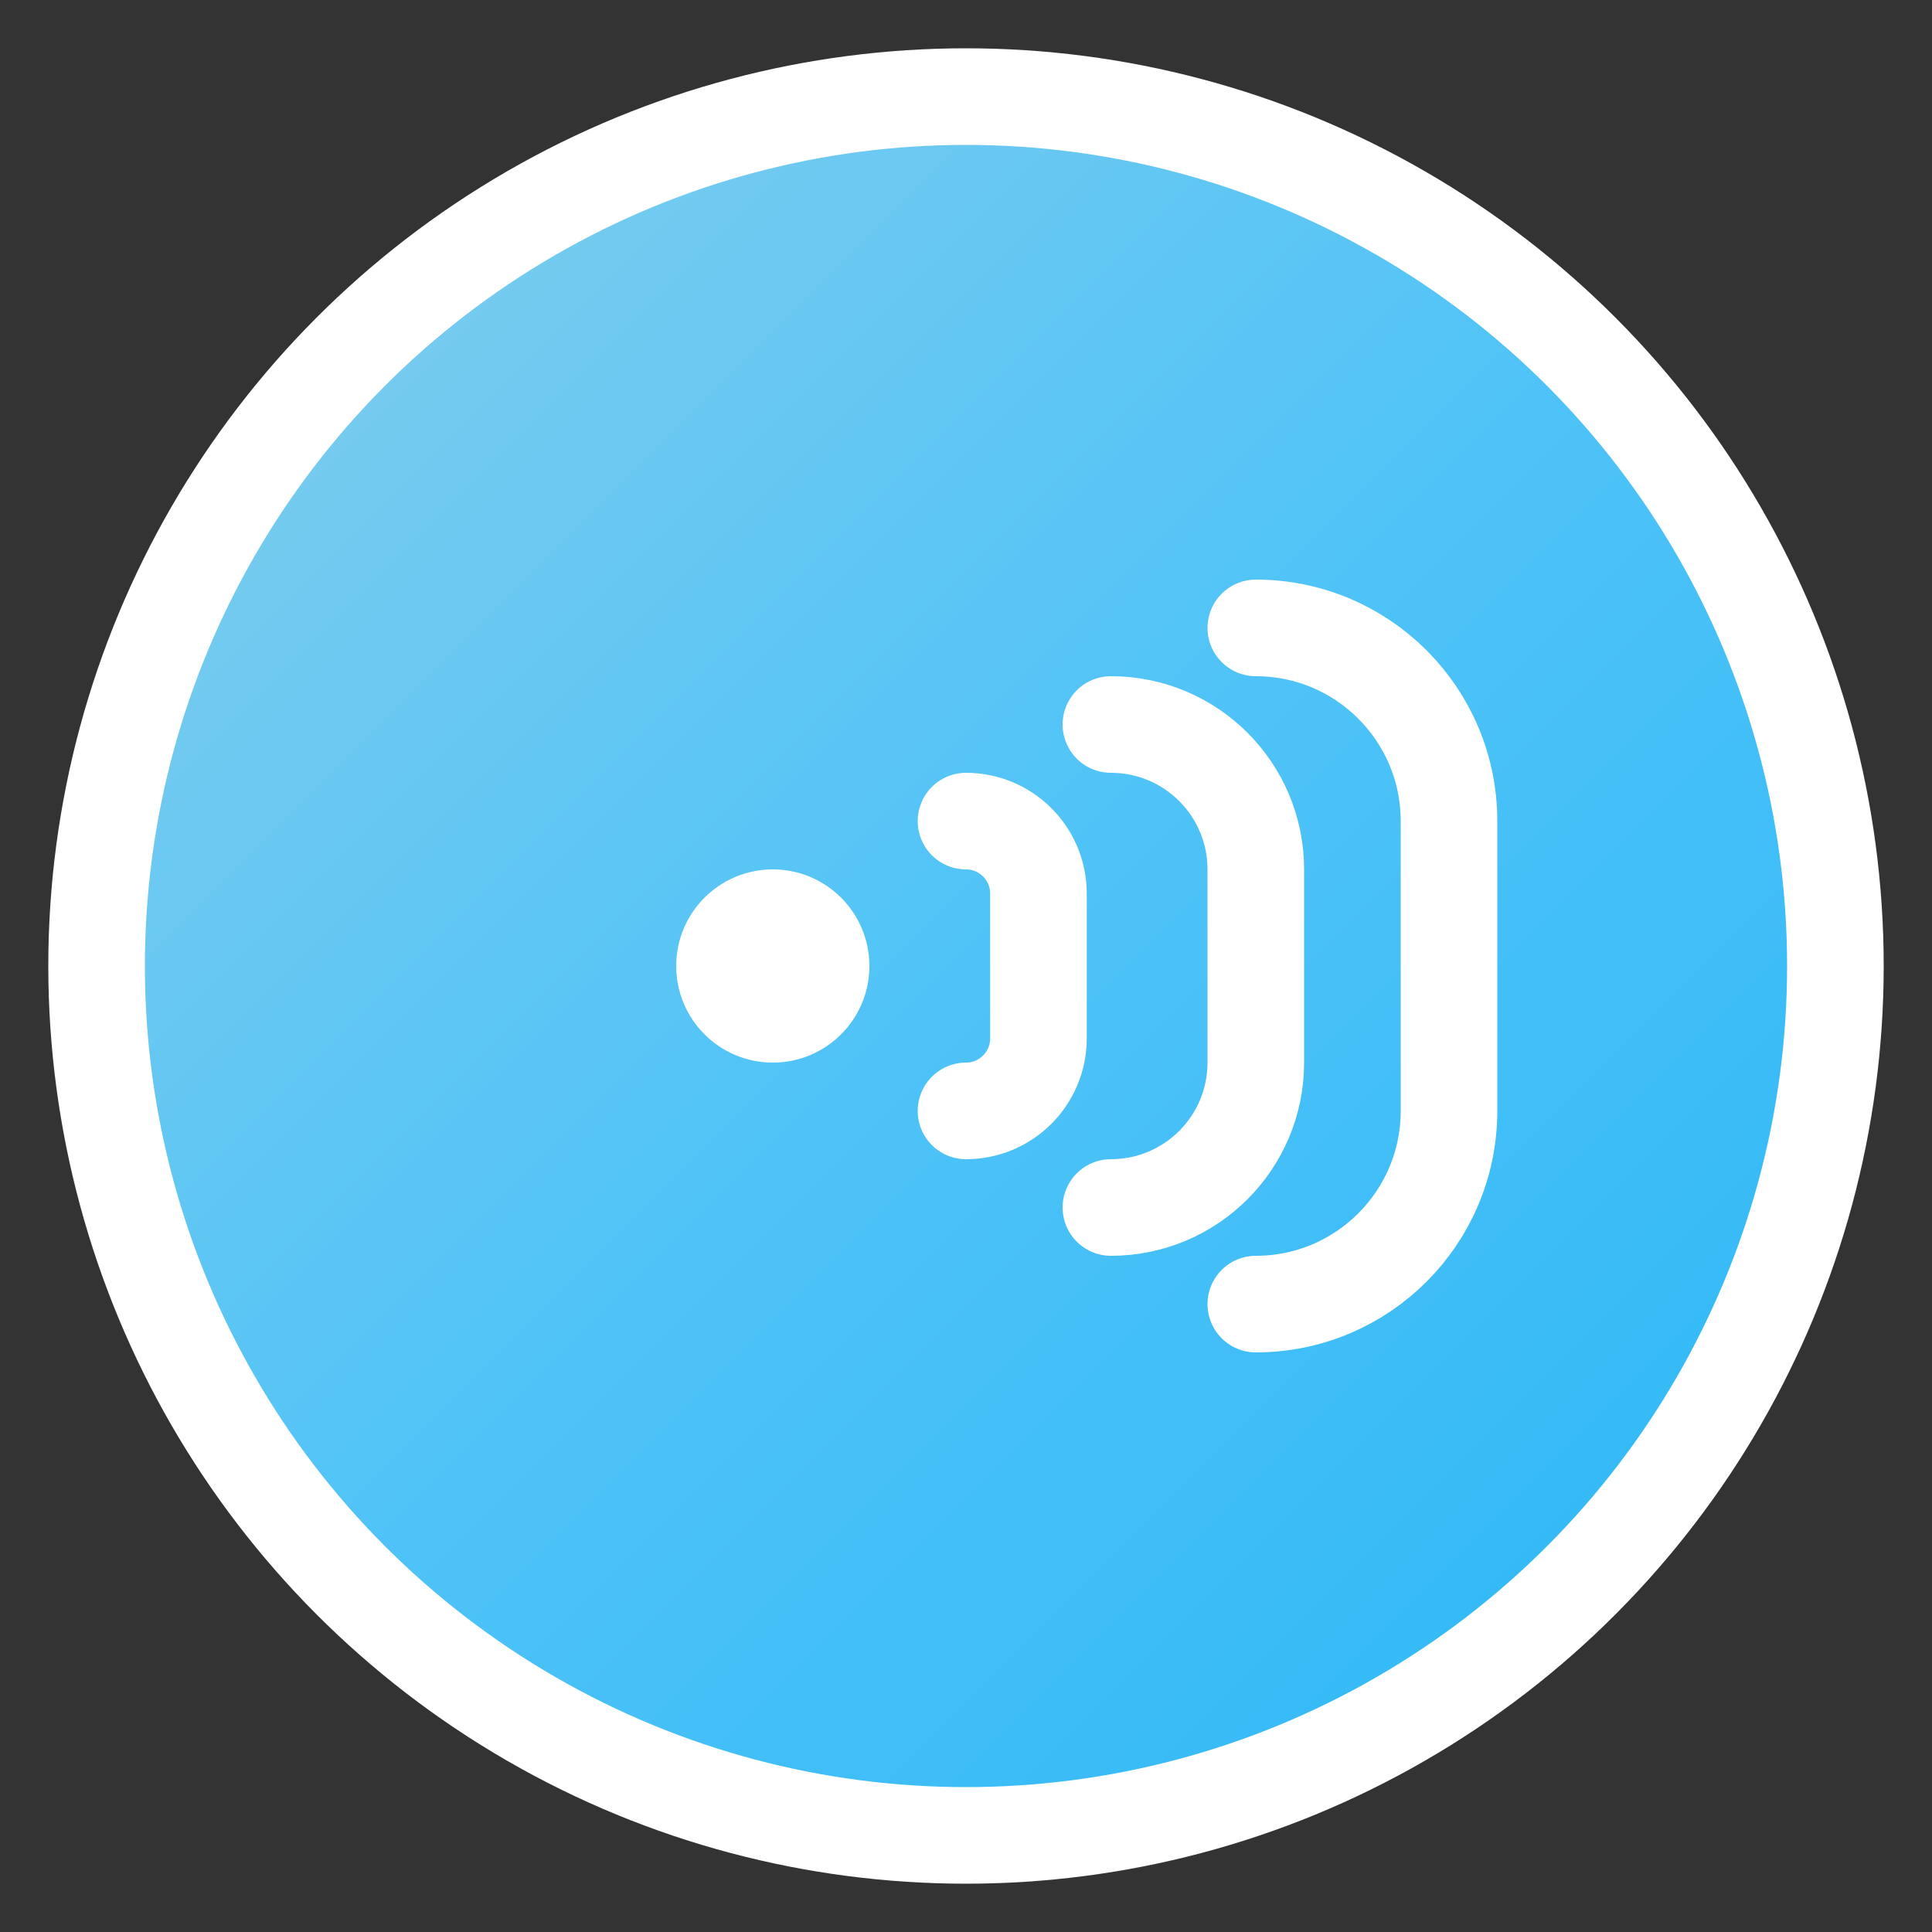 <svg width="40" height="40" viewBox="0 0 40 40" fill="none" xmlns="http://www.w3.org/2000/svg">
  <rect x="0" y="0" width="40" height="40" fill="#333333" stroke="none"/>
  <!-- Background circle -->
  <circle cx="20" cy="20" r="18" fill="url(#skyBlueGradient)" stroke="white" stroke-width="2"/>
  
  <!-- Sound waves icon -->
  <g transform="translate(10, 10)">
    <!-- Central dot -->
    <circle cx="6" cy="10" r="2" fill="white"/>
    
    <!-- Sound waves -->
    <path d="M10 7C10.828 7 11.5 7.672 11.5 8.5V11.5C11.5 12.328 10.828 13 10 13" stroke="white" stroke-width="2" stroke-linecap="round" fill="none"/>
    <path d="M13 5C14.657 5 16 6.343 16 8V12C16 13.657 14.657 15 13 15" stroke="white" stroke-width="2" stroke-linecap="round" fill="none"/>
    <path d="M16 3C18.209 3 20 4.791 20 7V13C20 15.209 18.209 17 16 17" stroke="white" stroke-width="2" stroke-linecap="round" fill="none"/>
  </g>
  
  <!-- Gradients -->
  <defs>
    <linearGradient id="skyBlueGradient" x1="0%" y1="0%" x2="100%" y2="100%">
      <stop offset="0%" style="stop-color:#87CEEB;stop-opacity:1" />
      <stop offset="50%" style="stop-color:#4FC3F7;stop-opacity:1" />
      <stop offset="100%" style="stop-color:#29B6F6;stop-opacity:1" />
    </linearGradient>
  </defs>
</svg>